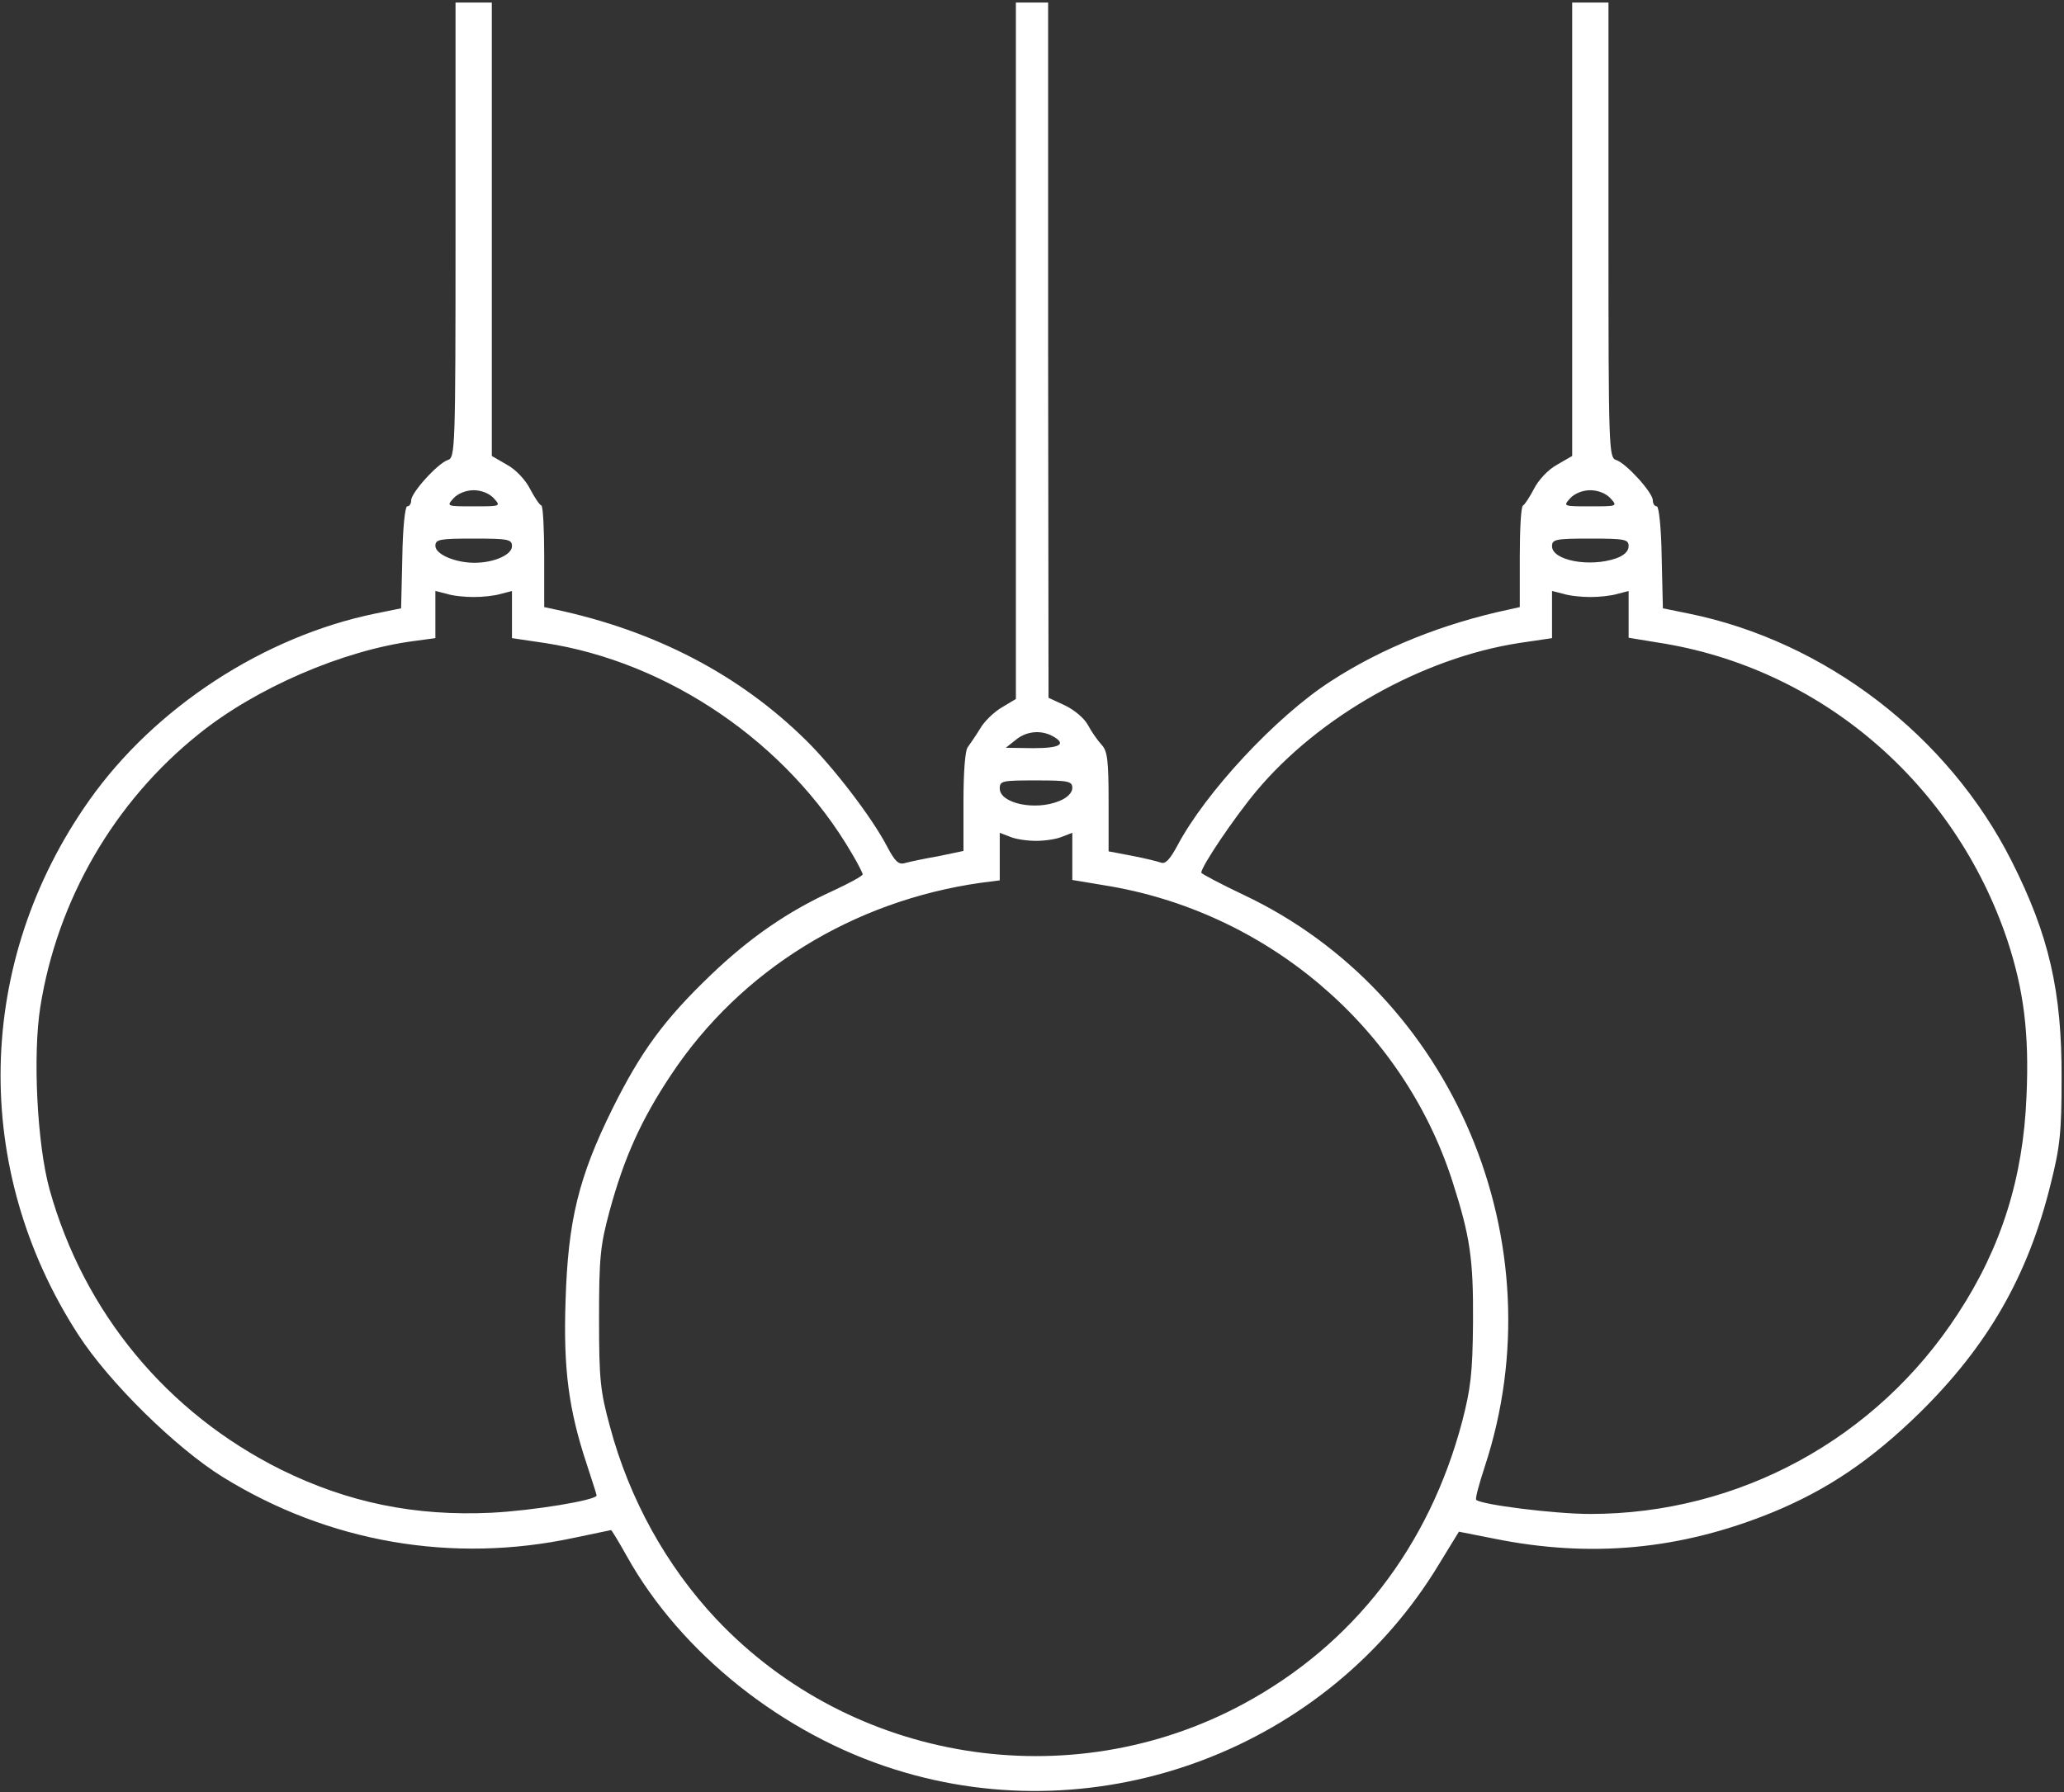 <svg width="228" height="198" viewBox="0 0 228 198" fill="none" xmlns="http://www.w3.org/2000/svg">
<rect x="0" y="0" width="228" height="198" fill="#333333" stroke="none"/>
<g clip-path="url(#clip0_11_644)">
<path d="M50.32 25.397C50.32 49.8 50.276 50.557 49.474 50.824C48.361 51.181 45.422 54.431 45.422 55.277C45.422 55.634 45.244 55.945 44.977 55.945C44.754 55.945 44.487 58.306 44.442 61.601L44.309 67.212L41.459 67.791C29.123 70.329 17.1 78.166 9.841 88.453C-2.761 106.31 -3.206 129.155 8.639 147.457C12.024 152.712 19.416 159.97 24.581 163.177C36.293 170.435 50.009 172.795 63.457 169.901C65.639 169.456 67.465 169.055 67.509 169.055C67.554 169.055 68.356 170.346 69.246 171.949C75.213 182.637 86.48 191.632 98.859 195.506C121.57 202.676 146.686 193.191 158.977 172.795L161.159 169.233L164.988 169.99C175.72 172.172 185.651 171.237 195.804 167.095C201.86 164.602 206.67 161.351 212.013 156.141C219.584 148.704 224.037 140.956 226.531 130.802C227.555 126.75 227.733 125.102 227.733 119.18C227.777 109.561 226.352 103.327 222.211 95.133C215.22 81.284 201.638 70.863 186.541 67.791L183.691 67.212L183.558 61.601C183.513 58.306 183.246 55.945 183.023 55.945C182.756 55.945 182.578 55.634 182.578 55.277C182.578 54.431 179.639 51.181 178.526 50.824C177.724 50.557 177.68 49.8 177.68 25.397V0.281H175.676H173.672V25.308V50.379L171.98 51.359C171 51.893 169.931 53.051 169.441 54.031C168.952 54.966 168.417 55.767 168.239 55.856C168.016 55.945 167.883 58.484 167.883 61.556V67.078L166.681 67.345C159.377 68.904 152.609 71.62 146.998 75.272C140.986 79.146 133.148 87.563 130.031 93.485C129.23 94.955 128.74 95.489 128.25 95.311C127.894 95.177 126.424 94.821 125.044 94.554L122.461 94.064V88.587C122.461 84 122.327 82.976 121.704 82.308C121.259 81.818 120.591 80.883 120.19 80.126C119.789 79.369 118.676 78.434 117.652 77.944L115.826 77.098L115.781 38.667V0.281H114H112.219V38.756V77.231L110.66 78.166C109.814 78.656 108.701 79.725 108.256 80.527C107.766 81.328 107.142 82.219 106.92 82.531C106.608 82.842 106.43 85.336 106.43 88.542V94.02L103.669 94.599C102.11 94.866 100.463 95.222 99.973 95.356C99.26 95.578 98.859 95.177 97.969 93.485C96.321 90.323 92.091 84.802 89.063 81.818C81.715 74.559 72.408 69.706 61.364 67.345L60.117 67.078V61.556C60.117 58.484 59.984 55.945 59.806 55.856C59.583 55.767 59.048 54.966 58.559 54.031C58.069 53.051 57 51.893 56.02 51.359L54.328 50.379V25.308V0.281H52.324H50.32V25.397ZM54.551 55.055C55.352 55.945 55.308 55.945 52.324 55.945C49.341 55.945 49.296 55.945 50.098 55.055C50.588 54.52 51.478 54.164 52.324 54.164C53.17 54.164 54.061 54.52 54.551 55.055ZM177.902 55.055C178.704 55.945 178.659 55.945 175.676 55.945C172.692 55.945 172.648 55.945 173.449 55.055C173.939 54.52 174.83 54.164 175.676 54.164C176.522 54.164 177.413 54.52 177.902 55.055ZM56.555 60.354C56.555 61.289 54.595 62.18 52.413 62.18C50.276 62.18 48.094 61.245 48.094 60.309C48.094 59.597 48.539 59.508 52.324 59.508C56.199 59.508 56.555 59.597 56.555 60.354ZM179.906 60.354C179.906 60.888 179.416 61.378 178.526 61.69C175.587 62.714 171.445 61.913 171.445 60.354C171.445 59.597 171.802 59.508 175.676 59.508C179.55 59.508 179.906 59.597 179.906 60.354ZM52.324 65.965C53.304 65.965 54.64 65.831 55.352 65.609L56.555 65.297V67.88V70.507L60.162 71.041C73.877 73.135 87.014 82.13 94.095 94.287C94.763 95.4 95.297 96.469 95.297 96.602C95.297 96.781 93.827 97.582 92.002 98.428C87.014 100.699 82.784 103.638 78.553 107.691C73.388 112.634 70.805 116.152 67.643 122.52C63.902 130.09 62.745 134.899 62.477 143.672C62.21 151.287 62.834 155.829 64.838 161.841C65.416 163.622 65.906 165.136 65.906 165.225C65.906 165.759 58.781 166.917 54.284 167.14C45.867 167.541 38.431 166.027 31.038 162.375C18.436 156.096 9.263 145.008 5.477 131.426C4.097 126.438 3.607 116.597 4.453 111.253C6.324 99.452 12.602 88.587 21.954 81.106C28.233 76.029 37.896 71.843 45.778 70.819L48.094 70.507V67.924V65.297L49.341 65.609C50.009 65.831 51.345 65.965 52.324 65.965ZM175.676 65.965C176.656 65.965 177.991 65.831 178.704 65.609L179.906 65.297V67.88V70.463L183.157 70.997C201.059 73.758 215.932 86.494 221.766 103.95C223.547 109.383 224.17 114.148 223.859 121.095C223.502 130.09 221.098 137.794 216.288 145.141C207.293 158.991 192.063 167.274 175.676 167.274C171.713 167.274 163.608 166.249 163.073 165.715C162.94 165.581 163.385 163.978 164.009 162.063C172.158 137.349 160.58 109.828 137.379 98.874C134.841 97.671 132.748 96.558 132.703 96.424C132.659 95.801 136.31 90.368 138.804 87.385C145.751 79.102 157.151 72.689 167.838 71.041L171.445 70.507V67.88V65.297L172.692 65.609C173.36 65.831 174.696 65.965 175.676 65.965ZM116.271 81.328C117.874 82.219 117.117 82.664 114.134 82.664L111.106 82.62L112.174 81.773C113.332 80.794 114.935 80.616 116.271 81.328ZM118.453 87.073C118.453 87.563 117.919 88.141 117.028 88.498C114.356 89.611 110.438 88.765 110.438 87.117C110.438 86.271 110.705 86.227 114.445 86.227C118.052 86.227 118.453 86.316 118.453 87.073ZM114.445 92.906C115.381 92.906 116.672 92.728 117.295 92.461L118.453 92.016V94.643V97.226L121.927 97.805C139.917 100.655 154.969 113.48 160.446 130.535C162.406 136.636 162.762 139.085 162.717 146.121C162.673 151.732 162.45 153.469 161.515 157.076C157.863 170.881 149.491 181.702 137.379 188.248C118.186 198.624 94.095 194.749 79.132 178.896C73.61 173.018 69.513 165.626 67.376 157.61C66.307 153.691 66.174 152.445 66.174 145.676C66.174 138.952 66.307 137.616 67.331 133.831C68.934 127.908 70.849 123.677 74.145 118.734C81.804 107.201 94.228 99.541 108.345 97.538L110.438 97.27V94.643V92.016L111.595 92.461C112.219 92.728 113.51 92.906 114.445 92.906Z" fill="white"/>
</g>
<defs>
<clipPath id="clip0_11_644">
<rect width="228" height="197.719" fill="white" transform="translate(0 0.281)"/>
</clipPath>
</defs>
</svg>
